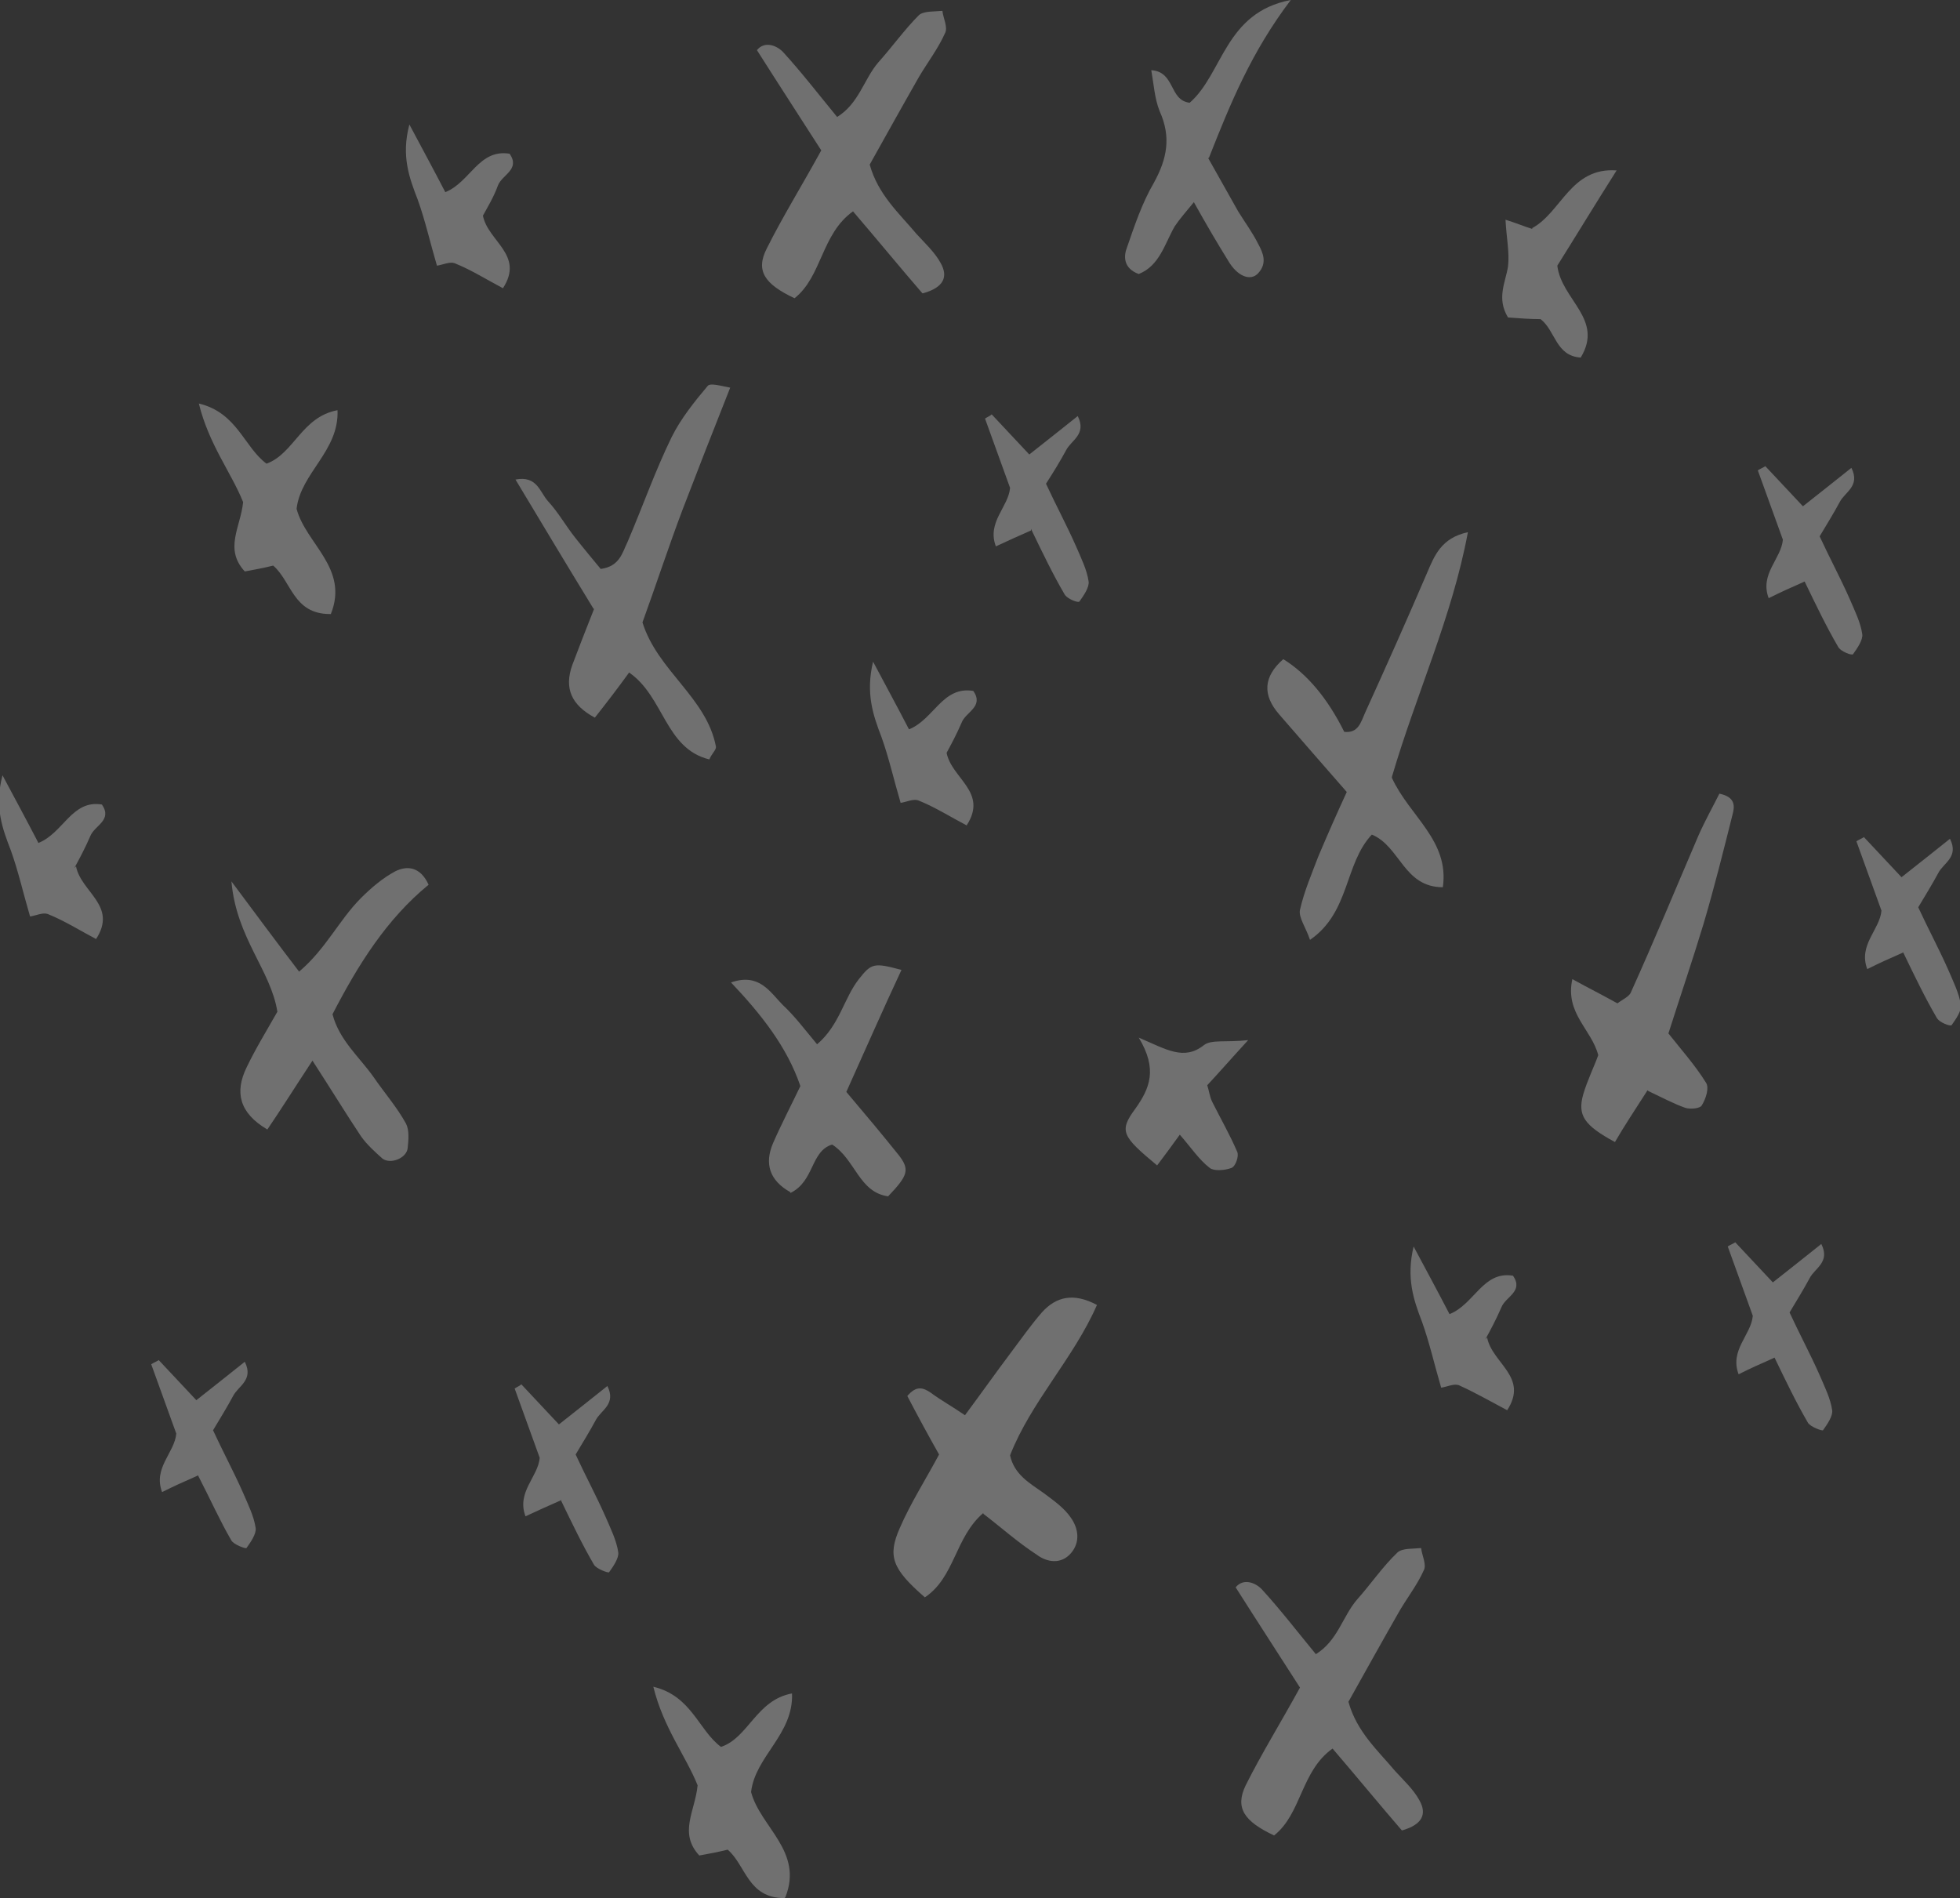 <?xml version="1.0" encoding="UTF-8"?>
<svg id="_レイヤー_2" xmlns="http://www.w3.org/2000/svg" version="1.1" viewBox="0 0 234.6 227.2">
  <rect x="0" y="0" width="234.6" height="227.2" fill="#333333" stroke="none"/>
  <!-- Generator: Adobe Illustrator 29.8.2, SVG Export Plug-In . SVG Version: 2.1.1 Build 3)  -->
  <defs>
    <style>
      .st0 {
        fill: #fff;
      }

      .st1 {
        opacity: .3;
      }
    </style>
  </defs>
  <g id="_台紙">
    <g class="st1">
      <path class="st0" d="M117.7,181.1c-3.4,2.9-3.4,7.7-7,10.1-3.9-3.4-4.5-4.9-3-8.3,1.3-3,3.1-5.8,4.7-8.8-1.3-2.3-2.6-4.7-3.8-7,1.1-1.3,1.9-1,2.8-.4,1.2.9,2.5,1.6,4.1,2.7,2-2.7,3.7-5.1,5.5-7.5,1.2-1.6,2.4-3.3,3.7-4.8,1.7-1.9,3.8-2.4,6.6-.9-2.8,6.4-7.9,11.6-10.4,18,.5,2.3,2.3,3.3,4,4.5,1.2.9,2.5,1.8,3.3,3,.9,1.3,1.1,2.9,0,4.2-1.2,1.4-2.9,1.1-4.1.2-2.3-1.5-4.3-3.3-6.4-4.9h0Z"/>
      <path class="st0" d="M166.6,93.1c2.1,4.6,6.9,7.5,6.1,13.1-4.7,0-5.1-4.9-8.5-6.3-3.3,3.5-2.6,9.3-7.4,12.6-.5-1.5-1.4-2.7-1.2-3.6.5-2.2,1.4-4.3,2.2-6.4,1.1-2.6,2.2-5.1,3.4-7.7-2.8-3.2-5.5-6.3-8.1-9.3-2-2.3-1.9-4.5.5-6.6,2.9,1.8,5.3,4.7,7.3,8.7,1.7.2,2-1.2,2.5-2.3,2.5-5.5,5-11.1,7.4-16.7.9-2.1,1.7-4.2,4.9-4.9-1.9,10.2-6.2,19.4-9.1,29.3h0Z"/>
      <path class="st0" d="M71,72.8c-3.3-5.4-6.3-10.4-9.3-15.4,2.6-.5,2.9,1.5,3.9,2.6,1.2,1.3,2.1,2.9,3.2,4.3,1.1,1.4,2.2,2.7,3.1,3.8,2.3-.3,2.6-2,3.2-3.2,1.8-4.2,3.3-8.5,5.3-12.6,1.1-2.2,2.7-4.2,4.3-6.1.3-.4,1.6,0,2.7.2-2.1,5.3-3.9,9.9-5.7,14.6-1.7,4.5-3.2,9.1-4.8,13.5,1.8,5.8,7.7,9,8.8,14.9,0,.4-.5.8-.8,1.5-5.3-1.3-5.4-7.5-9.6-10.4-1.3,1.8-2.6,3.5-4.1,5.4-2.8-1.5-3.7-3.5-2.7-6.3.8-2.1,1.6-4.2,2.6-6.7h0Z"/>
      <path class="st0" d="M110.4,35.1c-2.6-3-5.3-6.3-8.3-9.8-3.8,2.7-3.7,7.8-7,10.4-3.6-1.7-4.7-3.3-3.3-6,1.9-3.8,4.2-7.5,6.5-11.7-2.5-3.9-5.1-7.9-7.7-12,.9-1.1,2.3-.6,3.1.2,2.2,2.4,4.2,5,6.5,7.8,2.6-1.6,3.2-4.5,4.9-6.5,1.7-1.9,3.2-4,4.9-5.7.6-.5,1.8-.4,2.8-.5.1.9.7,2,.3,2.7-.8,1.8-2.1,3.5-3.1,5.2-2,3.5-4,7.1-5.9,10.5,1,3.6,3.5,5.8,5.6,8.3,1,1.1,2.2,2.2,2.9,3.5.9,1.6.4,2.9-2.1,3.6h0Z"/>
      <path class="st0" d="M167.8,219.1c-2.6-3-5.3-6.3-8.3-9.8-3.8,2.7-3.7,7.8-7,10.4-3.6-1.7-4.7-3.3-3.4-6,1.9-3.8,4.2-7.5,6.5-11.7-2.5-3.9-5.1-7.9-7.7-12,.9-1.1,2.3-.6,3.1.2,2.2,2.4,4.2,5,6.5,7.8,2.6-1.6,3.2-4.5,4.9-6.5,1.7-1.9,3.1-4,4.9-5.7.6-.5,1.8-.4,2.8-.5.1.9.7,2,.3,2.7-.8,1.8-2.1,3.4-3.1,5.2-2,3.5-4,7.1-5.9,10.5,1,3.6,3.5,5.8,5.6,8.3,1,1.1,2.2,2.2,2.9,3.5.9,1.6.4,2.9-2.1,3.6h0Z"/>
      <path class="st0" d="M37.5,126.8c-2.3,3.5-3.8,5.9-5.5,8.4-3.4-2-3.9-4.5-2.5-7.4,1.1-2.3,2.4-4.4,3.7-6.7-.8-5-4.9-8.8-5.5-15.6,3.2,4.3,5.5,7.4,8.1,10.8,3.2-2.7,4.8-6.2,7.4-8.8,1.2-1.2,2.6-2.4,4.1-3.2,1.4-.7,3-.6,4,1.6-5,4.1-8.4,9.5-11.5,15.5.8,3.1,3.2,5.1,4.9,7.5,1.3,1.9,2.8,3.6,3.9,5.6.4.8.3,1.9.2,2.9-.1,1.2-2,2-3,1.3-.9-.8-1.9-1.7-2.6-2.7-1.8-2.7-3.5-5.5-5.9-9.2h0Z"/>
      <path class="st0" d="M197.2,130.5c-1.6,2.5-2.8,4.3-3.9,6.2-3.7-2-4.5-3.2-3.8-5.7.5-1.7,1.3-3.3,1.8-4.7-.8-3.1-4-5-3.1-9.1,2,1.1,3.6,1.9,5.4,2.9.5-.4,1.4-.8,1.6-1.3,2.8-6.2,5.4-12.5,8.1-18.8.8-1.8,1.7-3.4,2.5-5,2,.4,1.8,1.6,1.6,2.4-1.1,4.4-2.2,8.8-3.5,13.2-1.3,4.3-2.8,8.7-4.2,13.1,1.5,1.9,3.2,3.8,4.5,5.9.4.6,0,1.9-.5,2.7-.2.4-1.4.5-2,.3-1.4-.5-2.7-1.2-4.4-2h0Z"/>
      <path class="st0" d="M94.6,142.7c-2.5-1.4-3.1-3.4-2.1-5.8,1-2.3,2.2-4.6,3.3-6.9-1.6-4.7-4.7-8.6-8.3-12.4,3.4-1.2,4.7,1.2,6.2,2.7,1.4,1.3,2.6,2.9,4.1,4.7,2.7-2.3,3.2-5.5,5-7.8,1.5-1.9,1.8-2,5.1-1.1-2.2,4.7-4.3,9.5-6.6,14.6,2.2,2.6,4.3,5.1,6.3,7.6,1.3,1.7,1.1,2.4-1.3,4.9-3.5-.5-3.9-4.4-6.7-6.2-2.6.8-2.1,4.4-5,5.8h0Z"/>
      <path class="st0" d="M144.6,18.9c1.2,2.1,2.4,4.3,3.6,6.4.8,1.3,1.7,2.5,2.4,3.9.6,1.1,1.1,2.3,0,3.5-.9,1-2.5.4-3.6-1.5-1.3-2.1-2.6-4.3-4.1-7-.9,1.1-1.7,2-2.3,2.9-1.2,2.1-1.8,4.7-4.3,5.7-1.9-.7-1.8-2.2-1.4-3.2.9-2.6,1.8-5.3,3.2-7.7,1.6-2.9,2.1-5.5.7-8.6-.6-1.5-.7-3.2-1-4.9,2.9.2,2.1,3.6,4.6,3.9,4-3.5,4.2-10.8,12.1-12.3-4.7,6.2-7.2,12.3-9.8,18.9h0Z"/>
      <path class="st0" d="M39.5,73.5c-4.4,0-4.6-3.9-6.8-5.8-1.2.3-2.3.5-3.4.7-2.5-2.7-.5-5.3-.2-8.3-1.4-3.5-4.1-6.9-5.3-11.8,4.6,1.1,5.4,5.2,8.1,7.2,3.3-1.2,4.2-5.6,8.5-6.4.2,4.9-4.4,7.5-4.9,11.8,1.1,4.2,6.3,7.1,4.1,12.6Z"/>
      <path class="st0" d="M93.9,227.2c-4.4,0-4.6-3.9-6.8-5.8-1.2.3-2.3.5-3.4.7-2.5-2.7-.5-5.3-.2-8.4-1.4-3.5-4.1-6.9-5.3-11.8,4.6,1.1,5.4,5.2,8.1,7.2,3.3-1.1,4.2-5.6,8.5-6.4.2,4.9-4.4,7.5-4.9,11.8,1.1,4.2,6.3,7.1,4.1,12.6h0Z"/>
      <path class="st0" d="M141.3,135.7c-1,1.4-1.9,2.6-2.8,3.8-4.2-3.5-4.6-4.1-2.6-6.8,1.7-2.4,2.7-4.7.4-8.5,3.3,1.4,5.4,2.8,7.8.9.9-.7,2.6-.3,5.3-.6-2.2,2.4-3.5,3.9-4.9,5.4.2.6.3,1.4.6,2,1,2,2.1,3.9,3,6,.2.5-.2,1.7-.7,1.9-.8.3-2.1.4-2.6,0-1.3-1-2.2-2.4-3.6-4h0Z"/>
      <path class="st0" d="M183.4,27.3c3.5-1.9,4.6-7.3,10.1-6.9-2.6,4.1-4.9,7.9-7.1,11.4.5,4.1,5.6,6.4,2.8,11-3-.2-3-3.2-4.8-4.6-1.2,0-2.6-.1-3.9-.2-1.4-2.3-.3-4.2,0-6.1.2-1.7-.2-3.5-.3-5.6,1.3.4,2.2.8,3.2,1.1h0Z"/>
      <path class="st0" d="M123.4,63.5c-1.6.7-2.7,1.2-4.2,1.9-1.1-2.9,1.5-4.7,1.7-7-1-2.8-2-5.5-3-8.3.3-.2.6-.3.8-.5,1.4,1.5,2.9,3.1,4.5,4.8,1.9-1.5,3.8-3,5.8-4.6,1.1,2.2-.8,2.9-1.4,4.1-.7,1.3-1.5,2.6-2.4,4,1.2,2.6,2.5,5,3.6,7.5.6,1.4,1.3,2.8,1.5,4.2.1.7-.6,1.7-1.1,2.4-.1.2-1.5-.3-1.8-.9-1.4-2.4-2.6-4.9-4-7.8h0Z"/>
      <path class="st0" d="M212.2,162.6c-1.6.7-2.7,1.2-4.1,1.9-1.1-2.9,1.5-4.7,1.7-7-1-2.8-2-5.5-3-8.3.3-.2.6-.3.9-.5,1.4,1.5,2.9,3.1,4.5,4.8,1.9-1.5,3.8-3,5.8-4.6,1.1,2.2-.8,2.9-1.4,4.1-.7,1.3-1.5,2.6-2.4,4.1,1.2,2.6,2.5,5,3.6,7.5.6,1.4,1.3,2.8,1.5,4.2.1.7-.6,1.7-1.1,2.4-.1.1-1.5-.4-1.8-.9-1.4-2.4-2.6-4.9-4-7.8h0Z"/>
      <path class="st0" d="M23.5,176.7c-1.6.7-2.7,1.2-4.1,1.9-1.1-2.9,1.5-4.7,1.7-7-1-2.8-2-5.5-3-8.3.3-.2.6-.3.9-.5,1.4,1.5,2.9,3.1,4.5,4.8,1.9-1.5,3.8-3,5.8-4.6,1.1,2.2-.8,2.9-1.4,4.1-.7,1.3-1.5,2.6-2.4,4.1,1.2,2.6,2.5,5,3.6,7.5.6,1.4,1.3,2.8,1.5,4.2.1.7-.6,1.7-1.1,2.4-.1.1-1.5-.4-1.8-.9-1.4-2.4-2.5-4.9-4-7.8h0Z"/>
      <path class="st0" d="M215.8,69.7c-1.6.7-2.7,1.2-4.1,1.9-1.1-2.9,1.5-4.7,1.7-7-1-2.8-2-5.5-3-8.3.3-.2.6-.3.9-.5,1.4,1.5,2.9,3.1,4.5,4.8,1.9-1.5,3.8-3,5.8-4.6,1.1,2.2-.8,2.9-1.4,4.1-.7,1.3-1.5,2.6-2.4,4.1,1.2,2.6,2.5,5,3.6,7.5.6,1.4,1.3,2.8,1.5,4.2.1.7-.6,1.7-1.1,2.4-.1.2-1.5-.3-1.8-.9-1.4-2.4-2.6-4.9-4-7.8h0Z"/>
      <path class="st0" d="M67.1,179.6c-1.6.7-2.7,1.2-4.2,1.9-1.1-2.9,1.5-4.7,1.7-7-1-2.8-2-5.5-3-8.3.3-.2.6-.3.8-.5,1.4,1.5,2.9,3.1,4.5,4.8,1.9-1.5,3.8-3,5.8-4.6,1.1,2.2-.8,2.9-1.4,4.1-.7,1.3-1.5,2.6-2.4,4.1,1.2,2.6,2.5,5,3.6,7.5.6,1.4,1.3,2.8,1.5,4.2.1.7-.6,1.7-1.1,2.4-.1.1-1.5-.4-1.8-.9-1.4-2.4-2.6-4.9-4-7.8h0Z"/>
      <path class="st0" d="M227.6,114.1c-1.6.7-2.7,1.2-4.1,1.9-1.1-2.9,1.5-4.7,1.7-7-1-2.8-2-5.5-3-8.3.3-.2.6-.3.9-.5,1.4,1.5,2.9,3.1,4.5,4.8,1.9-1.5,3.8-3,5.8-4.6,1.1,2.2-.8,2.9-1.4,4.1-.7,1.3-1.5,2.6-2.4,4.1,1.2,2.6,2.5,5,3.6,7.5.6,1.4,1.3,2.8,1.5,4.2.1.7-.6,1.7-1.1,2.4-.1.2-1.5-.3-1.8-.9-1.4-2.4-2.6-4.9-4-7.8h0Z"/>
      <path class="st0" d="M113.3,90.1c.6,3.1,5,4.7,2.4,8.7-1.9-1-3.8-2.2-5.8-3-.6-.2-1.4.2-2.1.3-.8-2.7-1.4-5.4-2.3-7.9-1-2.6-1.9-5.2-1-9,1.6,3,2.9,5.4,4.3,8.1,3-1.2,4-5.2,7.7-4.6,1.3,1.9-.9,2.5-1.4,3.8-.6,1.4-1.3,2.7-1.9,3.8h0Z"/>
      <path class="st0" d="M9.1,103.7c.6,3.1,5,4.7,2.4,8.7-1.9-1-3.8-2.2-5.8-3-.6-.2-1.4.2-2.1.3-.8-2.7-1.4-5.4-2.3-7.9-1-2.6-2-5.2-1-9,1.6,3,2.9,5.4,4.3,8.1,3-1.2,4-5.2,7.6-4.6,1.3,1.9-.9,2.5-1.4,3.8-.6,1.4-1.3,2.7-1.9,3.8h0Z"/>
      <path class="st0" d="M57.8,25.8c.6,3.1,5,4.7,2.4,8.7-1.9-1-3.8-2.2-5.8-3-.6-.2-1.4.2-2.1.3-.8-2.7-1.4-5.4-2.3-7.9-1-2.6-2-5.2-1-9,1.6,3,2.9,5.4,4.3,8.1,3-1.2,4-5.2,7.7-4.6,1.3,1.9-.9,2.5-1.4,3.8-.5,1.4-1.3,2.7-1.9,3.8h0Z"/>
      <path class="st0" d="M178,160.1c.6,3.1,5,4.7,2.4,8.7-1.9-1-3.8-2.1-5.8-3-.6-.2-1.4.2-2.1.3-.8-2.7-1.4-5.4-2.3-7.9-1-2.6-1.9-5.2-1-9,1.6,3,2.9,5.4,4.3,8.1,3-1.2,4-5.2,7.6-4.6,1.3,1.9-.9,2.5-1.4,3.8-.6,1.4-1.3,2.7-1.9,3.8h0Z"/>
    </g>
  </g>
</svg>
